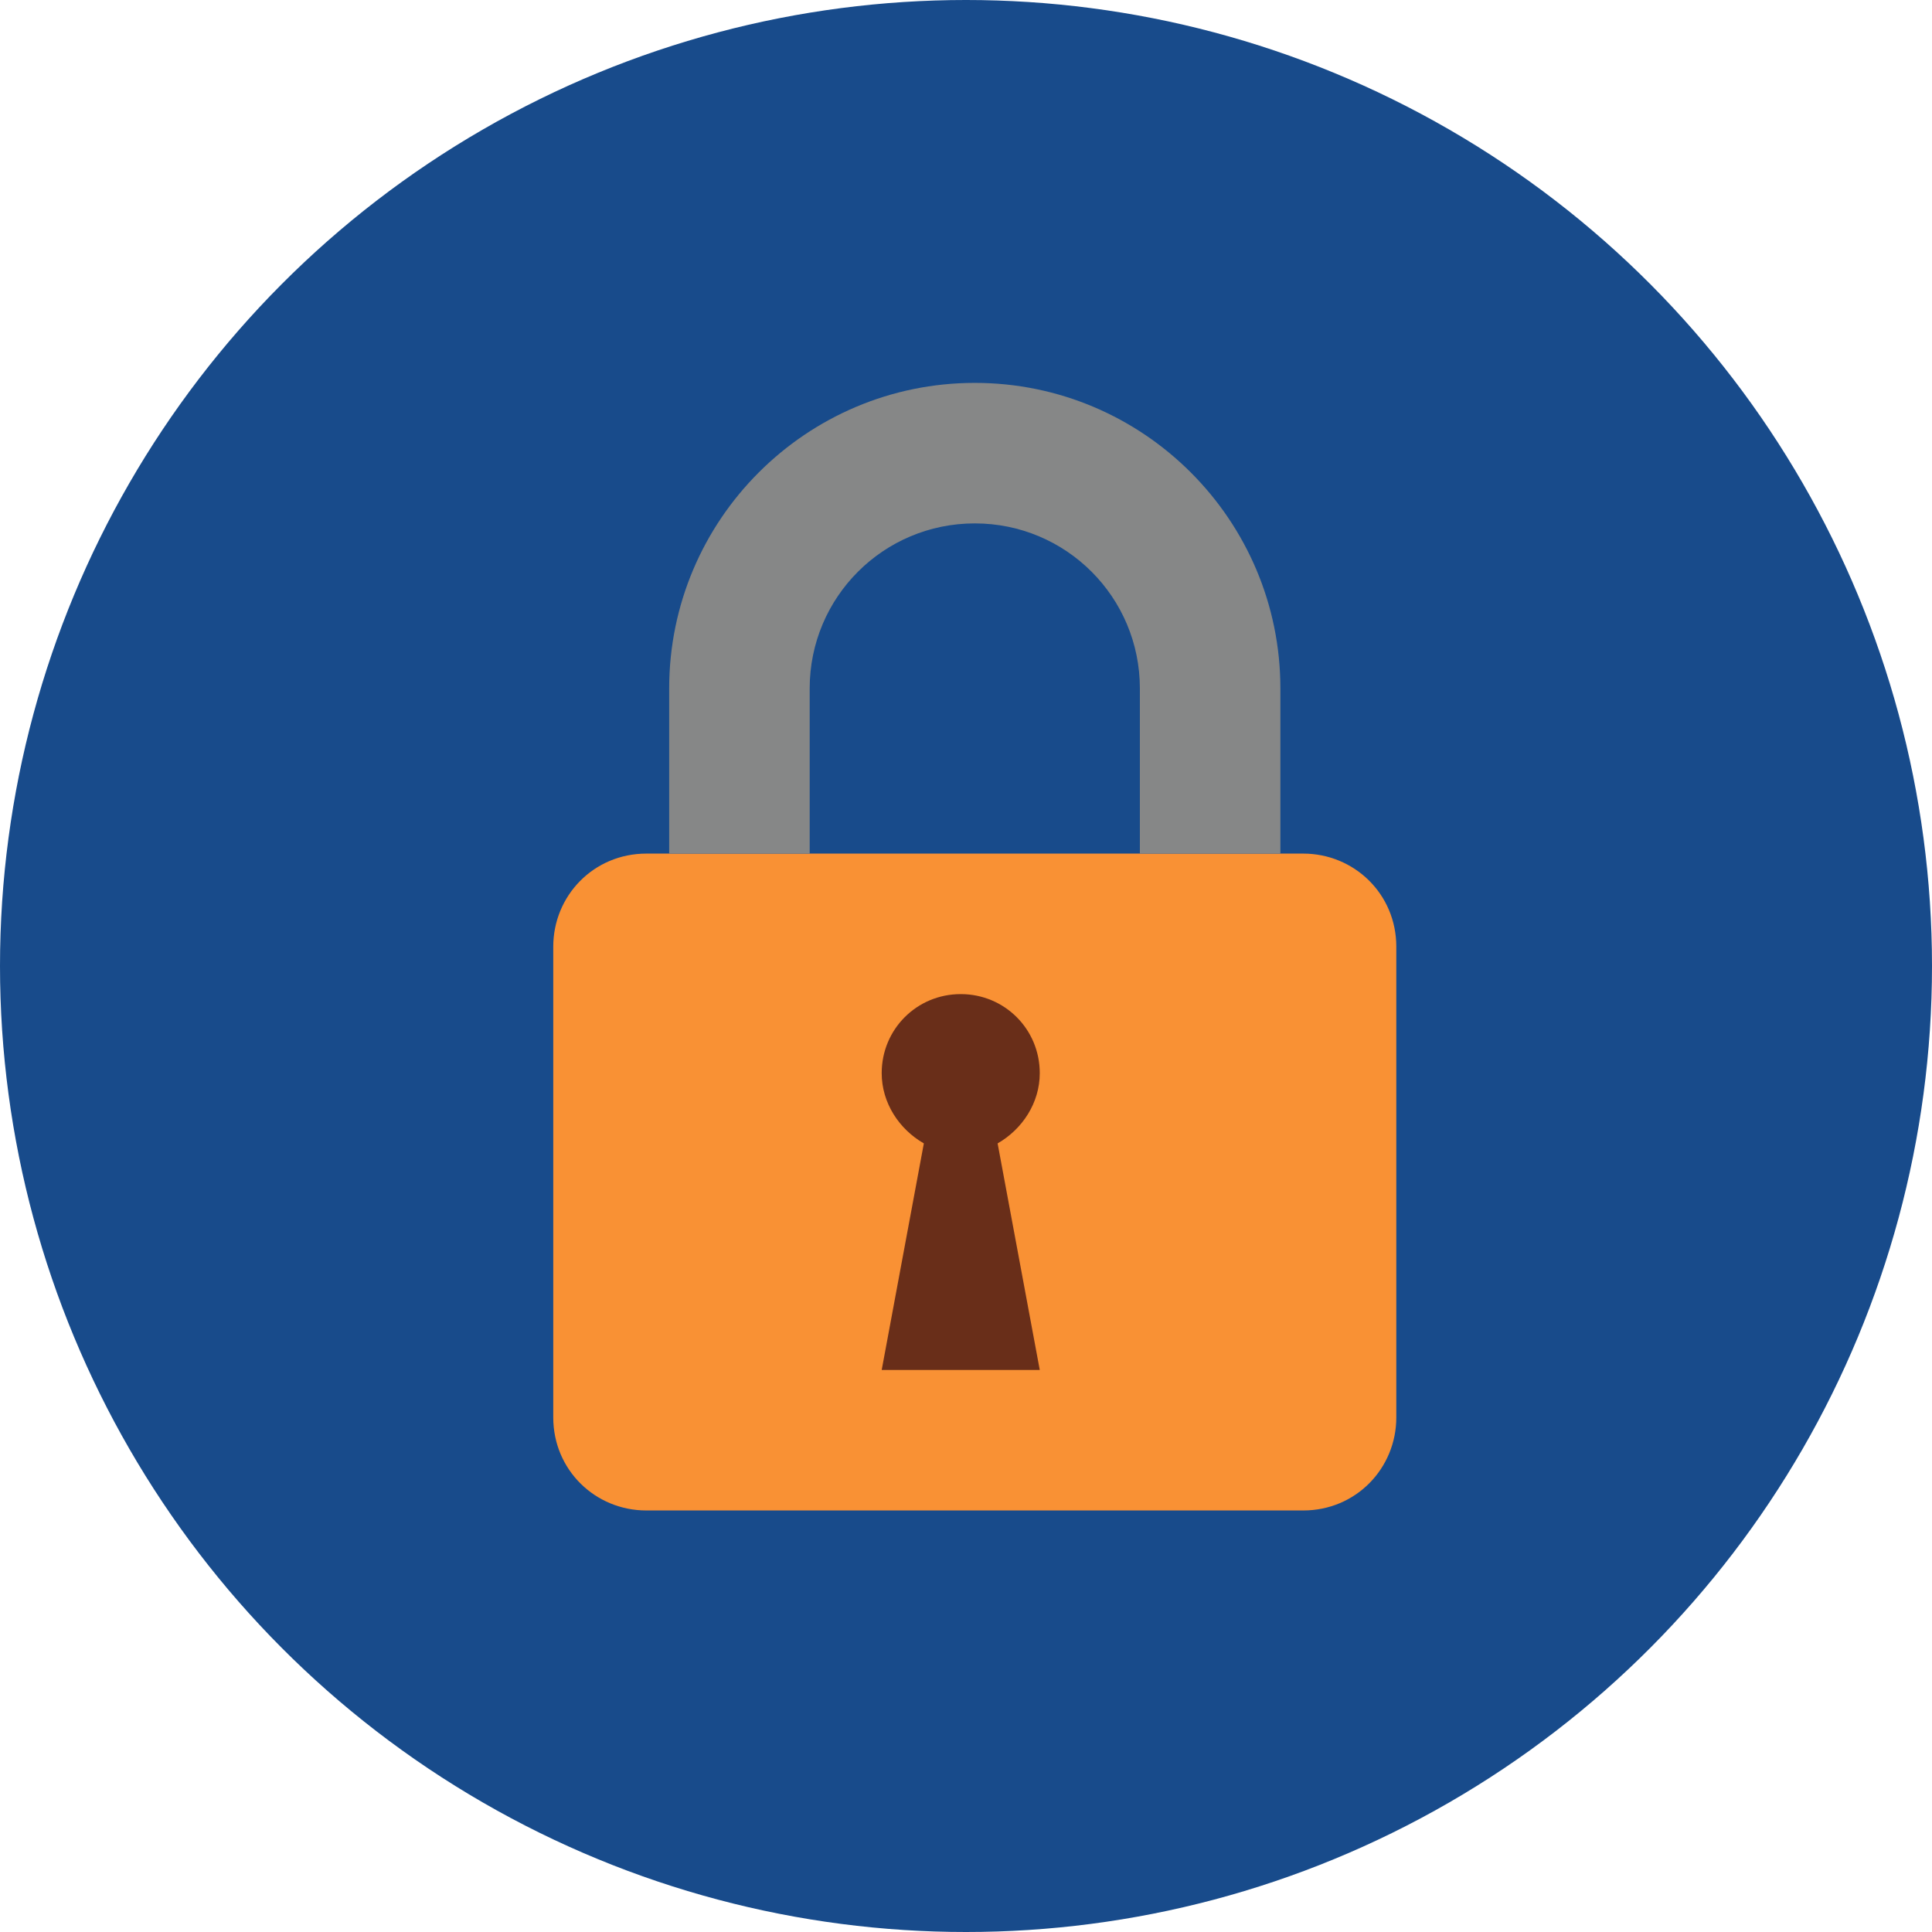 <?xml version="1.0" encoding="utf-8"?>
<!-- Generator: Adobe Illustrator 22.1.0, SVG Export Plug-In . SVG Version: 6.00 Build 0)  -->
<svg version="1.1" id="Calque_1" xmlns="http://www.w3.org/2000/svg" xmlns:xlink="http://www.w3.org/1999/xlink" x="0px" y="0px"
	 viewBox="0 0 110 110" style="enable-background:new 0 0 110 110;" xml:space="preserve">
<style type="text/css">
	.st0{fill:#184B8B;}
	.st1{fill:#F99134;}
	.st2{fill:#868787;}
	.st3{fill:#692E19;}
</style>
<g id="Artboard">
</g>
<g id="Multicolor">
	<circle class="st0" cx="55" cy="55" r="55"/>
</g>
<path class="st1" d="M31.5,80.7c0,3,2.4,5.3,5.3,5.3h37.4c3,0,5.3-2.4,5.3-5.3V53.9c0-3-2.4-5.3-5.3-5.3H36.8c-3,0-5.3,2.4-5.3,5.3
	V80.7z"/>
<g>
	<path class="st2" d="M72.9,48.6h-8v-9.4c0-5.2-4.2-9.4-9.4-9.4s-9.4,4.2-9.4,9.4v9.4h-8v-9.4c0-9.6,7.8-17.4,17.4-17.4
		s17.4,7.8,17.4,17.4V48.6z"/>
</g>
<path class="st3" d="M59.2,61.1c0-2.5-2-4.5-4.5-4.5s-4.5,2-4.5,4.5c0,1.7,1,3.2,2.4,4L50.2,78h9l-2.4-12.9
	C58.2,64.3,59.2,62.8,59.2,61.1z"/>
</svg>
